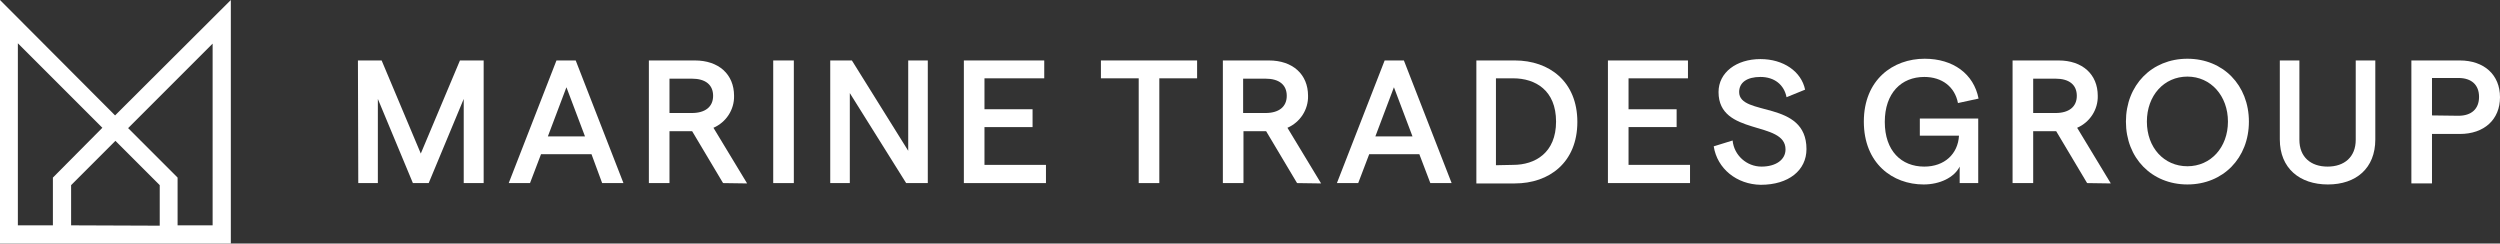 <?xml version="1.0" encoding="utf-8"?>
<!-- Generator: Adobe Illustrator 24.2.1, SVG Export Plug-In . SVG Version: 6.00 Build 0)  -->
<svg version="1.1" id="Layer_1" xmlns="http://www.w3.org/2000/svg" xmlns:xlink="http://www.w3.org/1999/xlink" x="0px" y="0px"
	 viewBox="0 0 727.8 70.9" style="enable-background:new 0 0 727.8 70.9;" xml:space="preserve">
<rect x="0" y="0" width="727.8" height="70.9" fill="#333333" stroke="none"/>
<style type="text/css">
	.st0{fill:#FFFFFF;}
</style>
<g>
	<path class="st0" d="M104.2,17.6h6.9l11.4,27.1l11.4-27.1h6.9v35.7H135V28.8l-10.2,24.5h-4.6l-10.2-24.5v24.5h-5.7L104.2,17.6
		L104.2,17.6z"/>
	<path class="st0" d="M172.2,44.9h-14.7l-3.2,8.4h-6.2l13.9-35.7h5.6l13.9,35.7h-6.2L172.2,44.9z M170.3,39.7l-5.4-14.3l-5.4,14.3
		H170.3z"/>
	<path class="st0" d="M210.5,53.3l-9-15.1h-6.6v15.1h-6V17.6h13.4c6.9,0,11.4,4,11.4,10.3c0.1,4-2.3,7.7-6,9.3l9.8,16.2L210.5,53.3
		L210.5,53.3z M194.9,32.9h6.5c3.9,0,6.2-1.8,6.2-5s-2.2-5-6.2-5h-6.5V32.9L194.9,32.9z"/>
	<path class="st0" d="M225.1,17.6h6v35.7h-6V17.6z"/>
	<path class="st0" d="M241.7,17.6h6.3l16.4,26.3V17.6h5.7v35.7h-6.3l-16.4-26.2v26.2h-5.7V17.6z"/>
	<path class="st0" d="M280.7,17.6H304v5.2h-17.4v9h14v5.2h-14V48h17.9v5.3h-23.9V17.6z"/>
	<path class="st0" d="M331.5,22.8h-11v-5.2h28v5.2h-11v30.5h-6V22.8z"/>
	<path class="st0" d="M377.6,53.3l-9-15.1H362v15.1h-6l0-35.7h13.4c6.9,0,11.4,4,11.4,10.3c0.1,4-2.3,7.7-6,9.3l9.8,16.2L377.6,53.3
		L377.6,53.3z M361.9,32.9h6.5c3.9,0,6.2-1.8,6.2-5s-2.2-5-6.2-5h-6.5V32.9z"/>
	<path class="st0" d="M413.2,44.9h-14.6l-3.2,8.4h-6.2l13.9-35.7h5.6l13.9,35.7h-6.2L413.2,44.9z M411.2,39.7l-5.4-14.3l-5.4,14.3
		H411.2z"/>
	<path class="st0" d="M429.8,17.6H441c10,0,18.2,6.1,18.2,17.9s-8.2,17.9-18.2,17.9h-11.2V17.6z M440.5,48c6.4,0,12.5-3.5,12.5-12.6
		s-6-12.6-12.5-12.6h-5v25.3L440.5,48L440.5,48z"/>
	<path class="st0" d="M468.1,17.6h23.3v5.2h-17.3v9h14v5.2h-14V48H492v5.3h-23.9V17.6z"/>
	<path class="st0" d="M498.9,42.6l5.5-1.7c0.4,4.3,4.1,7.6,8.4,7.6c4.2,0,7-2,7-5c0-8.5-19.5-3.8-19.5-16.7c0-5.7,5.2-9.6,12.2-9.6
		c6.7,0,11.9,3.6,13,8.9l-5.4,2.2c-0.7-3.6-3.5-5.9-7.6-5.9c-3.9,0-6.2,1.6-6.2,4.4c0,7.2,19.6,2.2,19.6,16.6
		c0,6.2-5.2,10.4-13.3,10.4C505.6,53.7,499.9,49.1,498.9,42.6z"/>
	<path class="st0" d="M542.6,35.4c0-12.2,8.5-18.3,17.7-18.3c8.3,0,14.3,4.4,15.7,11.6L570,30c-0.9-4.7-4.6-7.6-9.8-7.6
		c-6.7,0-11.5,4.7-11.5,13.1s4.8,13,11.5,13c5.9,0,9.8-3.7,10.1-9h-11.4v-5h17v18.8h-5.4v-4.8c-1.6,3.2-5.8,5.2-10.5,5.2
		C551,53.7,542.6,47.6,542.6,35.4z"/>
	<path class="st0" d="M607.6,53.3l-9-15.1h-6.7v15.1h-6V17.6h13.4c6.9,0,11.4,4,11.4,10.3c0.1,4-2.3,7.7-6,9.3l9.8,16.2L607.6,53.3
		L607.6,53.3z M591.9,32.9h6.5c3.9,0,6.2-1.8,6.2-5s-2.2-5-6.2-5h-6.5V32.9z"/>
	<path class="st0" d="M618.9,35.4c0-10.6,7.5-18.3,17.9-18.3s17.9,7.7,17.9,18.3s-7.5,18.3-17.9,18.3S618.9,46,618.9,35.4z
		 M648.6,35.4c0-7.5-5-13.1-11.8-13.1s-11.8,5.5-11.8,13.1s5,13,11.8,13S648.6,42.9,648.6,35.4z"/>
	<path class="st0" d="M663.7,40.6v-23h5.7v23.1c0,5,3.3,7.8,8.2,7.8s8.2-2.8,8.2-7.8V17.6h5.7v23c0,8.4-5.6,13.1-13.8,13.1
		S663.7,49,663.7,40.6z"/>
	<path class="st0" d="M702,17.6h14.1c7.1,0,11.7,4.2,11.7,10.7s-4.6,10.7-11.7,10.7H708v14.4h-6L702,17.6z M715.7,33.7
		c3.8,0,6-2,6-5.5s-2.2-5.5-6-5.5H708v10.9L715.7,33.7z"/>
	<path class="st0" d="M33.5,33.6L0,0v70.9h67.2V0L33.5,33.6z M15.4,51.7v13.9H5.2v-53l24.6,24.6L15.4,51.7z M20.7,65.6V53.9L33.6,41
		l12.9,12.9v11.8L20.7,65.6z M61.9,65.6H51.7V51.7L37.3,37.3l24.6-24.6L61.9,65.6z"/>
</g>
</svg>
